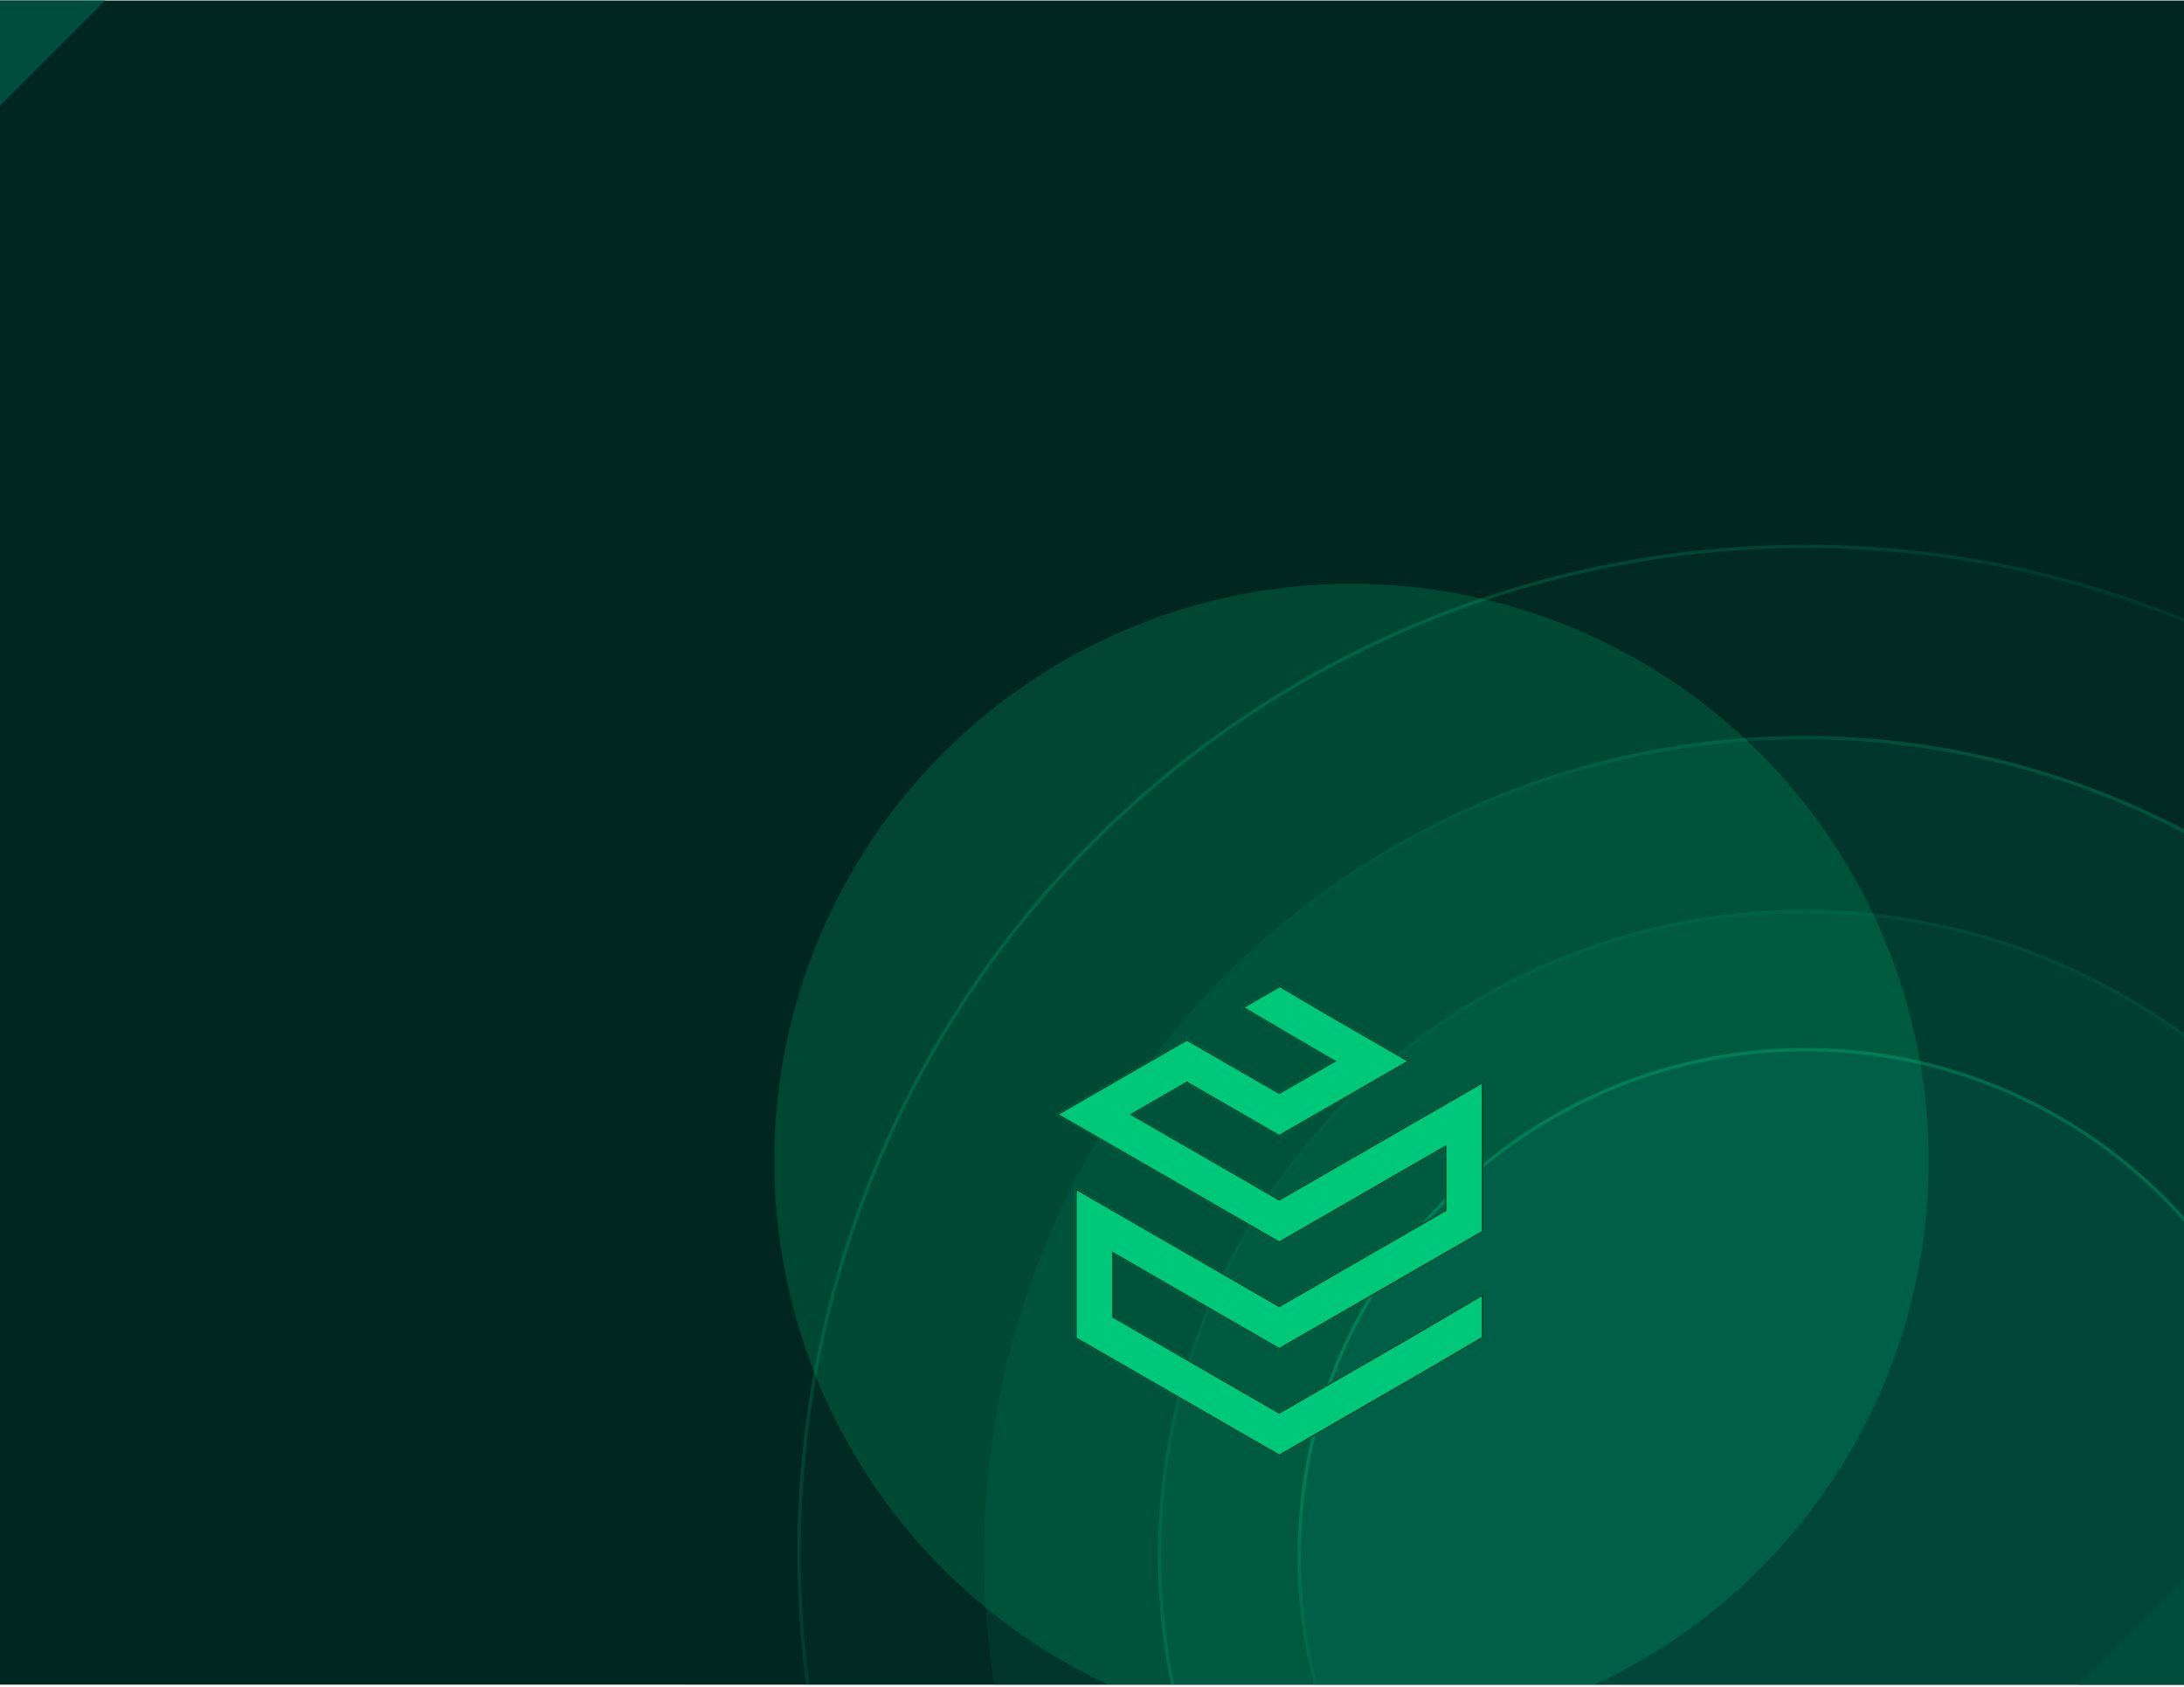 <svg width="664" height="513" viewBox="0 0 664 513" fill="none" xmlns="http://www.w3.org/2000/svg">
<g clip-path="url(#clip0_3246_7146)">
<rect width="664" height="512" transform="translate(0 0.154)" fill="#002620"/>
<g filter="url(#filter0_dddd_3246_7146)">
<circle cx="342.969" cy="342.969" r="342.969" transform="matrix(1 0 0 -1 -10.969 599.123)" fill="#00271F"/>
<circle cx="342.969" cy="342.969" r="342.469" transform="matrix(1 0 0 -1 -10.969 599.123)" stroke="url(#paint0_linear_3246_7146)" stroke-opacity="0.5"/>
</g>
<g filter="url(#filter1_dddd_3246_7146)">
<circle cx="332" cy="256.154" r="306.547" transform="rotate(180 332 256.154)" fill="#002A22"/>
<circle cx="332" cy="256.154" r="306.047" transform="rotate(180 332 256.154)" stroke="url(#paint1_linear_3246_7146)" stroke-opacity="0.5"/>
</g>
<g filter="url(#filter2_dddd_3246_7146)">
<circle cx="249.255" cy="249.255" r="249.255" transform="matrix(1 0 0 -1 82.195 506.243)" fill="#00362B"/>
<circle cx="249.255" cy="249.255" r="248.755" transform="matrix(1 0 0 -1 82.195 506.243)" stroke="url(#paint2_linear_3246_7146)" stroke-opacity="0.5"/>
</g>
<g filter="url(#filter3_dddd_3246_7146)">
<circle cx="196.386" cy="196.386" r="196.386" transform="matrix(-1 0 0 1 527.833 60.602)" fill="#003E31"/>
<circle cx="196.386" cy="196.386" r="195.886" transform="matrix(-1 0 0 1 527.833 60.602)" stroke="url(#paint3_linear_3246_7146)" stroke-opacity="0.5"/>
<circle cx="196.386" cy="196.386" r="195.886" transform="matrix(-1 0 0 1 527.833 60.602)" stroke="url(#paint4_linear_3246_7146)" stroke-opacity="0.2"/>
</g>
<g filter="url(#filter4_dddd_3246_7146)">
<circle cx="332" cy="257.106" r="154.502" transform="rotate(180 332 257.106)" fill="#004639"/>
<circle cx="332" cy="257.106" r="154.002" transform="rotate(180 332 257.106)" stroke="url(#paint5_linear_3246_7146)" stroke-opacity="0.7"/>
<circle cx="332" cy="257.106" r="154.002" transform="rotate(180 332 257.106)" stroke="url(#paint6_linear_3246_7146)" stroke-opacity="0.5"/>
</g>
<g filter="url(#filter5_ddddi_3246_7146)">
<path d="M334.929 295.357L396.993 259.585V213.677L334.929 249.449L290.47 223.813L306.835 214.373L334.929 230.568L374.754 207.618L351.953 194.477L335.104 184.563L334.929 184.66L323.432 191.288L334.929 198.052L346.049 204.594L351.304 207.618L334.929 217.049L306.835 200.854L289.86 210.643L267.011 223.813L334.929 262.967L385.264 233.95V252.821L334.929 281.838L272.875 246.067V291.975L334.929 327.746L365.956 309.861L380.047 301.744L396.993 291.801V278.225L374.144 291.627L334.929 314.228L284.605 285.22V266.349L334.929 295.357Z" fill="#00C87B"/>
<path d="M396.743 278.661V291.658L379.923 301.527L379.921 301.528L365.832 309.644L365.832 309.644L334.929 327.458L273.125 291.83V246.499L334.805 282.055L334.929 282.127L335.054 282.055L385.389 253.038L385.514 252.965V252.821V233.95V233.517L385.139 233.733L334.929 262.678L267.511 223.813L289.985 210.859L289.985 210.859L306.835 201.143L334.805 217.266L334.929 217.338L335.054 217.266L351.429 207.835L351.805 207.618L351.429 207.402L346.176 204.379L346.174 204.377L335.056 197.837L323.929 191.29L335.051 184.878L335.054 184.876L335.1 184.851L351.826 194.693L351.828 194.694L374.253 207.618L334.929 230.279L306.96 214.156L306.835 214.084L306.71 214.156L290.345 223.597L289.969 223.813L290.345 224.03L334.805 249.665L334.929 249.737L335.054 249.665L396.743 214.11V259.441L334.929 295.068L284.73 266.132L284.355 265.916V266.349V285.22V285.365L284.48 285.437L334.805 314.445L334.929 314.517L335.054 314.445L374.269 291.843L374.27 291.843L396.743 278.661Z" stroke="#002819" stroke-width="0.5"/>
</g>
<path d="M664 512.154V480.154L632 512.154H664Z" fill="#004D40"/>
<path d="M0 0.154V32.154L32 0.154H0Z" fill="#004D40"/>
<g style="mix-blend-mode:screen" opacity="0.2" filter="url(#filter6_f_3246_7146)">
<circle cx="410.88" cy="352.979" r="175.491" fill="#00C87B"/>
</g>
</g>
<defs>
<filter id="filter0_dddd_3246_7146" x="-25.969" y="-101.814" width="881.938" height="880.938" filterUnits="userSpaceOnUse" color-interpolation-filters="sRGB">
<feFlood flood-opacity="0" result="BackgroundImageFix"/>
<feColorMatrix in="SourceAlpha" type="matrix" values="0 0 0 0 0 0 0 0 0 0 0 0 0 0 0 0 0 0 127 0" result="hardAlpha"/>
<feOffset dx="7" dy="7"/>
<feGaussianBlur stdDeviation="11"/>
<feColorMatrix type="matrix" values="0 0 0 0 0.02 0 0 0 0 0.047 0 0 0 0 0.122 0 0 0 0.1 0"/>
<feBlend mode="normal" in2="BackgroundImageFix" result="effect1_dropShadow_3246_7146"/>
<feColorMatrix in="SourceAlpha" type="matrix" values="0 0 0 0 0 0 0 0 0 0 0 0 0 0 0 0 0 0 127 0" result="hardAlpha"/>
<feOffset dx="29" dy="29"/>
<feGaussianBlur stdDeviation="20.5"/>
<feColorMatrix type="matrix" values="0 0 0 0 0.02 0 0 0 0 0.047 0 0 0 0 0.122 0 0 0 0.09 0"/>
<feBlend mode="normal" in2="effect1_dropShadow_3246_7146" result="effect2_dropShadow_3246_7146"/>
<feColorMatrix in="SourceAlpha" type="matrix" values="0 0 0 0 0 0 0 0 0 0 0 0 0 0 0 0 0 0 127 0" result="hardAlpha"/>
<feOffset dx="65" dy="65"/>
<feGaussianBlur stdDeviation="27.5"/>
<feColorMatrix type="matrix" values="0 0 0 0 0.02 0 0 0 0 0.047 0 0 0 0 0.122 0 0 0 0.05 0"/>
<feBlend mode="normal" in2="effect2_dropShadow_3246_7146" result="effect3_dropShadow_3246_7146"/>
<feColorMatrix in="SourceAlpha" type="matrix" values="0 0 0 0 0 0 0 0 0 0 0 0 0 0 0 0 0 0 127 0" result="hardAlpha"/>
<feOffset dx="116" dy="115"/>
<feGaussianBlur stdDeviation="32.5"/>
<feColorMatrix type="matrix" values="0 0 0 0 0.02 0 0 0 0 0.047 0 0 0 0 0.122 0 0 0 0.01 0"/>
<feBlend mode="normal" in2="effect3_dropShadow_3246_7146" result="effect4_dropShadow_3246_7146"/>
<feBlend mode="normal" in="SourceGraphic" in2="effect4_dropShadow_3246_7146" result="shape"/>
</filter>
<filter id="filter1_dddd_3246_7146" x="10.453" y="-65.393" width="809.094" height="808.094" filterUnits="userSpaceOnUse" color-interpolation-filters="sRGB">
<feFlood flood-opacity="0" result="BackgroundImageFix"/>
<feColorMatrix in="SourceAlpha" type="matrix" values="0 0 0 0 0 0 0 0 0 0 0 0 0 0 0 0 0 0 127 0" result="hardAlpha"/>
<feOffset dx="7" dy="7"/>
<feGaussianBlur stdDeviation="11"/>
<feColorMatrix type="matrix" values="0 0 0 0 0.02 0 0 0 0 0.047 0 0 0 0 0.122 0 0 0 0.1 0"/>
<feBlend mode="normal" in2="BackgroundImageFix" result="effect1_dropShadow_3246_7146"/>
<feColorMatrix in="SourceAlpha" type="matrix" values="0 0 0 0 0 0 0 0 0 0 0 0 0 0 0 0 0 0 127 0" result="hardAlpha"/>
<feOffset dx="29" dy="29"/>
<feGaussianBlur stdDeviation="20.5"/>
<feColorMatrix type="matrix" values="0 0 0 0 0.02 0 0 0 0 0.047 0 0 0 0 0.122 0 0 0 0.09 0"/>
<feBlend mode="normal" in2="effect1_dropShadow_3246_7146" result="effect2_dropShadow_3246_7146"/>
<feColorMatrix in="SourceAlpha" type="matrix" values="0 0 0 0 0 0 0 0 0 0 0 0 0 0 0 0 0 0 127 0" result="hardAlpha"/>
<feOffset dx="65" dy="65"/>
<feGaussianBlur stdDeviation="27.5"/>
<feColorMatrix type="matrix" values="0 0 0 0 0.02 0 0 0 0 0.047 0 0 0 0 0.122 0 0 0 0.05 0"/>
<feBlend mode="normal" in2="effect2_dropShadow_3246_7146" result="effect3_dropShadow_3246_7146"/>
<feColorMatrix in="SourceAlpha" type="matrix" values="0 0 0 0 0 0 0 0 0 0 0 0 0 0 0 0 0 0 127 0" result="hardAlpha"/>
<feOffset dx="116" dy="115"/>
<feGaussianBlur stdDeviation="32.5"/>
<feColorMatrix type="matrix" values="0 0 0 0 0.02 0 0 0 0 0.047 0 0 0 0 0.122 0 0 0 0.01 0"/>
<feBlend mode="normal" in2="effect3_dropShadow_3246_7146" result="effect4_dropShadow_3246_7146"/>
<feBlend mode="normal" in="SourceGraphic" in2="effect4_dropShadow_3246_7146" result="shape"/>
</filter>
<filter id="filter2_dddd_3246_7146" x="67.195" y="-7.267" width="694.51" height="693.51" filterUnits="userSpaceOnUse" color-interpolation-filters="sRGB">
<feFlood flood-opacity="0" result="BackgroundImageFix"/>
<feColorMatrix in="SourceAlpha" type="matrix" values="0 0 0 0 0 0 0 0 0 0 0 0 0 0 0 0 0 0 127 0" result="hardAlpha"/>
<feOffset dx="7" dy="7"/>
<feGaussianBlur stdDeviation="11"/>
<feColorMatrix type="matrix" values="0 0 0 0 0.02 0 0 0 0 0.047 0 0 0 0 0.122 0 0 0 0.1 0"/>
<feBlend mode="normal" in2="BackgroundImageFix" result="effect1_dropShadow_3246_7146"/>
<feColorMatrix in="SourceAlpha" type="matrix" values="0 0 0 0 0 0 0 0 0 0 0 0 0 0 0 0 0 0 127 0" result="hardAlpha"/>
<feOffset dx="29" dy="29"/>
<feGaussianBlur stdDeviation="20.5"/>
<feColorMatrix type="matrix" values="0 0 0 0 0.02 0 0 0 0 0.047 0 0 0 0 0.122 0 0 0 0.09 0"/>
<feBlend mode="normal" in2="effect1_dropShadow_3246_7146" result="effect2_dropShadow_3246_7146"/>
<feColorMatrix in="SourceAlpha" type="matrix" values="0 0 0 0 0 0 0 0 0 0 0 0 0 0 0 0 0 0 127 0" result="hardAlpha"/>
<feOffset dx="65" dy="65"/>
<feGaussianBlur stdDeviation="27.5"/>
<feColorMatrix type="matrix" values="0 0 0 0 0.02 0 0 0 0 0.047 0 0 0 0 0.122 0 0 0 0.05 0"/>
<feBlend mode="normal" in2="effect2_dropShadow_3246_7146" result="effect3_dropShadow_3246_7146"/>
<feColorMatrix in="SourceAlpha" type="matrix" values="0 0 0 0 0 0 0 0 0 0 0 0 0 0 0 0 0 0 127 0" result="hardAlpha"/>
<feOffset dx="116" dy="115"/>
<feGaussianBlur stdDeviation="32.5"/>
<feColorMatrix type="matrix" values="0 0 0 0 0.02 0 0 0 0 0.047 0 0 0 0 0.122 0 0 0 0.01 0"/>
<feBlend mode="normal" in2="effect3_dropShadow_3246_7146" result="effect4_dropShadow_3246_7146"/>
<feBlend mode="normal" in="SourceGraphic" in2="effect4_dropShadow_3246_7146" result="shape"/>
</filter>
<filter id="filter3_dddd_3246_7146" x="120.062" y="45.602" width="588.771" height="587.771" filterUnits="userSpaceOnUse" color-interpolation-filters="sRGB">
<feFlood flood-opacity="0" result="BackgroundImageFix"/>
<feColorMatrix in="SourceAlpha" type="matrix" values="0 0 0 0 0 0 0 0 0 0 0 0 0 0 0 0 0 0 127 0" result="hardAlpha"/>
<feOffset dx="7" dy="7"/>
<feGaussianBlur stdDeviation="11"/>
<feColorMatrix type="matrix" values="0 0 0 0 0.02 0 0 0 0 0.047 0 0 0 0 0.122 0 0 0 0.1 0"/>
<feBlend mode="normal" in2="BackgroundImageFix" result="effect1_dropShadow_3246_7146"/>
<feColorMatrix in="SourceAlpha" type="matrix" values="0 0 0 0 0 0 0 0 0 0 0 0 0 0 0 0 0 0 127 0" result="hardAlpha"/>
<feOffset dx="29" dy="29"/>
<feGaussianBlur stdDeviation="20.5"/>
<feColorMatrix type="matrix" values="0 0 0 0 0.02 0 0 0 0 0.047 0 0 0 0 0.122 0 0 0 0.09 0"/>
<feBlend mode="normal" in2="effect1_dropShadow_3246_7146" result="effect2_dropShadow_3246_7146"/>
<feColorMatrix in="SourceAlpha" type="matrix" values="0 0 0 0 0 0 0 0 0 0 0 0 0 0 0 0 0 0 127 0" result="hardAlpha"/>
<feOffset dx="65" dy="65"/>
<feGaussianBlur stdDeviation="27.5"/>
<feColorMatrix type="matrix" values="0 0 0 0 0.02 0 0 0 0 0.047 0 0 0 0 0.122 0 0 0 0.05 0"/>
<feBlend mode="normal" in2="effect2_dropShadow_3246_7146" result="effect3_dropShadow_3246_7146"/>
<feColorMatrix in="SourceAlpha" type="matrix" values="0 0 0 0 0 0 0 0 0 0 0 0 0 0 0 0 0 0 127 0" result="hardAlpha"/>
<feOffset dx="116" dy="115"/>
<feGaussianBlur stdDeviation="32.5"/>
<feColorMatrix type="matrix" values="0 0 0 0 0.02 0 0 0 0 0.047 0 0 0 0 0.122 0 0 0 0.01 0"/>
<feBlend mode="normal" in2="effect3_dropShadow_3246_7146" result="effect4_dropShadow_3246_7146"/>
<feBlend mode="normal" in="SourceGraphic" in2="effect4_dropShadow_3246_7146" result="shape"/>
</filter>
<filter id="filter4_dddd_3246_7146" x="162.498" y="87.604" width="505.003" height="504.003" filterUnits="userSpaceOnUse" color-interpolation-filters="sRGB">
<feFlood flood-opacity="0" result="BackgroundImageFix"/>
<feColorMatrix in="SourceAlpha" type="matrix" values="0 0 0 0 0 0 0 0 0 0 0 0 0 0 0 0 0 0 127 0" result="hardAlpha"/>
<feOffset dx="7" dy="7"/>
<feGaussianBlur stdDeviation="11"/>
<feColorMatrix type="matrix" values="0 0 0 0 0.02 0 0 0 0 0.047 0 0 0 0 0.122 0 0 0 0.1 0"/>
<feBlend mode="normal" in2="BackgroundImageFix" result="effect1_dropShadow_3246_7146"/>
<feColorMatrix in="SourceAlpha" type="matrix" values="0 0 0 0 0 0 0 0 0 0 0 0 0 0 0 0 0 0 127 0" result="hardAlpha"/>
<feOffset dx="29" dy="29"/>
<feGaussianBlur stdDeviation="20.5"/>
<feColorMatrix type="matrix" values="0 0 0 0 0.02 0 0 0 0 0.047 0 0 0 0 0.122 0 0 0 0.09 0"/>
<feBlend mode="normal" in2="effect1_dropShadow_3246_7146" result="effect2_dropShadow_3246_7146"/>
<feColorMatrix in="SourceAlpha" type="matrix" values="0 0 0 0 0 0 0 0 0 0 0 0 0 0 0 0 0 0 127 0" result="hardAlpha"/>
<feOffset dx="65" dy="65"/>
<feGaussianBlur stdDeviation="27.5"/>
<feColorMatrix type="matrix" values="0 0 0 0 0.02 0 0 0 0 0.047 0 0 0 0 0.122 0 0 0 0.05 0"/>
<feBlend mode="normal" in2="effect2_dropShadow_3246_7146" result="effect3_dropShadow_3246_7146"/>
<feColorMatrix in="SourceAlpha" type="matrix" values="0 0 0 0 0 0 0 0 0 0 0 0 0 0 0 0 0 0 127 0" result="hardAlpha"/>
<feOffset dx="116" dy="115"/>
<feGaussianBlur stdDeviation="32.5"/>
<feColorMatrix type="matrix" values="0 0 0 0 0.02 0 0 0 0 0.047 0 0 0 0 0.122 0 0 0 0.01 0"/>
<feBlend mode="normal" in2="effect3_dropShadow_3246_7146" result="effect4_dropShadow_3246_7146"/>
<feBlend mode="normal" in="SourceGraphic" in2="effect4_dropShadow_3246_7146" result="shape"/>
</filter>
<filter id="filter5_ddddi_3246_7146" x="258.011" y="179.563" width="193.982" height="233.184" filterUnits="userSpaceOnUse" color-interpolation-filters="sRGB">
<feFlood flood-opacity="0" result="BackgroundImageFix"/>
<feColorMatrix in="SourceAlpha" type="matrix" values="0 0 0 0 0 0 0 0 0 0 0 0 0 0 0 0 0 0 127 0" result="hardAlpha"/>
<feOffset dx="2" dy="4"/>
<feGaussianBlur stdDeviation="4.5"/>
<feColorMatrix type="matrix" values="0 0 0 0 0 0 0 0 0 0.784 0 0 0 0 0.482 0 0 0 0.1 0"/>
<feBlend mode="normal" in2="BackgroundImageFix" result="effect1_dropShadow_3246_7146"/>
<feColorMatrix in="SourceAlpha" type="matrix" values="0 0 0 0 0 0 0 0 0 0 0 0 0 0 0 0 0 0 127 0" result="hardAlpha"/>
<feOffset dx="7" dy="15"/>
<feGaussianBlur stdDeviation="8"/>
<feColorMatrix type="matrix" values="0 0 0 0 0 0 0 0 0 0.784 0 0 0 0 0.482 0 0 0 0.09 0"/>
<feBlend mode="normal" in2="effect1_dropShadow_3246_7146" result="effect2_dropShadow_3246_7146"/>
<feColorMatrix in="SourceAlpha" type="matrix" values="0 0 0 0 0 0 0 0 0 0 0 0 0 0 0 0 0 0 127 0" result="hardAlpha"/>
<feOffset dx="16" dy="33"/>
<feGaussianBlur stdDeviation="11"/>
<feColorMatrix type="matrix" values="0 0 0 0 0 0 0 0 0 0.784 0 0 0 0 0.482 0 0 0 0.05 0"/>
<feBlend mode="normal" in2="effect2_dropShadow_3246_7146" result="effect3_dropShadow_3246_7146"/>
<feColorMatrix in="SourceAlpha" type="matrix" values="0 0 0 0 0 0 0 0 0 0 0 0 0 0 0 0 0 0 127 0" result="hardAlpha"/>
<feOffset dx="29" dy="59"/>
<feGaussianBlur stdDeviation="13"/>
<feColorMatrix type="matrix" values="0 0 0 0 0 0 0 0 0 0.784 0 0 0 0 0.482 0 0 0 0.01 0"/>
<feBlend mode="normal" in2="effect3_dropShadow_3246_7146" result="effect4_dropShadow_3246_7146"/>
<feBlend mode="normal" in="SourceGraphic" in2="effect4_dropShadow_3246_7146" result="shape"/>
<feColorMatrix in="SourceAlpha" type="matrix" values="0 0 0 0 0 0 0 0 0 0 0 0 0 0 0 0 0 0 127 0" result="hardAlpha"/>
<feOffset dy="4"/>
<feGaussianBlur stdDeviation="1.5"/>
<feComposite in2="hardAlpha" operator="arithmetic" k2="-1" k3="1"/>
<feColorMatrix type="matrix" values="0 0 0 0 0.006 0 0 0 0 0.187 0 0 0 0 0.145 0 0 0 0.35 0"/>
<feBlend mode="normal" in2="shape" result="effect5_innerShadow_3246_7146"/>
</filter>
<filter id="filter6_f_3246_7146" x="120.19" y="62.288" width="581.381" height="581.381" filterUnits="userSpaceOnUse" color-interpolation-filters="sRGB">
<feFlood flood-opacity="0" result="BackgroundImageFix"/>
<feBlend mode="normal" in="SourceGraphic" in2="BackgroundImageFix" result="shape"/>
<feGaussianBlur stdDeviation="57.6" result="effect1_foregroundBlur_3246_7146"/>
</filter>
<linearGradient id="paint0_linear_3246_7146" x1="316.258" y1="106.895" x2="232.987" y2="618.309" gradientUnits="userSpaceOnUse">
<stop offset="0.031" stop-color="#00C87B" stop-opacity="0.4"/>
<stop offset="0.425" stop-color="#00C87B" stop-opacity="0"/>
</linearGradient>
<linearGradient id="paint1_linear_3246_7146" x1="560.227" y1="448.915" x2="145.011" y2="1.934" gradientUnits="userSpaceOnUse">
<stop offset="0.031" stop-color="#00C87B" stop-opacity="0.4"/>
<stop offset="0.425" stop-color="#00C87B" stop-opacity="0"/>
</linearGradient>
<linearGradient id="paint2_linear_3246_7146" x1="434.828" y1="405.99" x2="97.213" y2="42.547" gradientUnits="userSpaceOnUse">
<stop offset="0.031" stop-color="#00C87B" stop-opacity="0.4"/>
<stop offset="0.425" stop-color="#00C87B" stop-opacity="0"/>
</linearGradient>
<linearGradient id="paint3_linear_3246_7146" x1="342.596" y1="319.875" x2="76.594" y2="33.522" gradientUnits="userSpaceOnUse">
<stop offset="0.031" stop-color="#00C87B" stop-opacity="0.4"/>
<stop offset="0.425" stop-color="#00C87B" stop-opacity="0"/>
</linearGradient>
<linearGradient id="paint4_linear_3246_7146" x1="192.331" y1="28.537" x2="322.764" y2="352.776" gradientUnits="userSpaceOnUse">
<stop offset="0.031" stop-color="#00C87B" stop-opacity="0.4"/>
<stop offset="0.425" stop-color="#00C87B" stop-opacity="0"/>
</linearGradient>
<linearGradient id="paint5_linear_3246_7146" x1="302.728" y1="349.8" x2="237.756" y2="128.977" gradientUnits="userSpaceOnUse">
<stop offset="0.031" stop-color="#00C87B" stop-opacity="0.4"/>
<stop offset="0.425" stop-color="#00C87B" stop-opacity="0"/>
</linearGradient>
<linearGradient id="paint6_linear_3246_7146" x1="278.709" y1="117.494" x2="431.425" y2="380.142" gradientUnits="userSpaceOnUse">
<stop offset="0.031" stop-color="#00C87B" stop-opacity="0.4"/>
<stop offset="0.425" stop-color="#00C87B" stop-opacity="0"/>
</linearGradient>
<clipPath id="clip0_3246_7146">
<rect width="664" height="512" fill="white" transform="translate(0 0.154)"/>
</clipPath>
</defs>
</svg>
